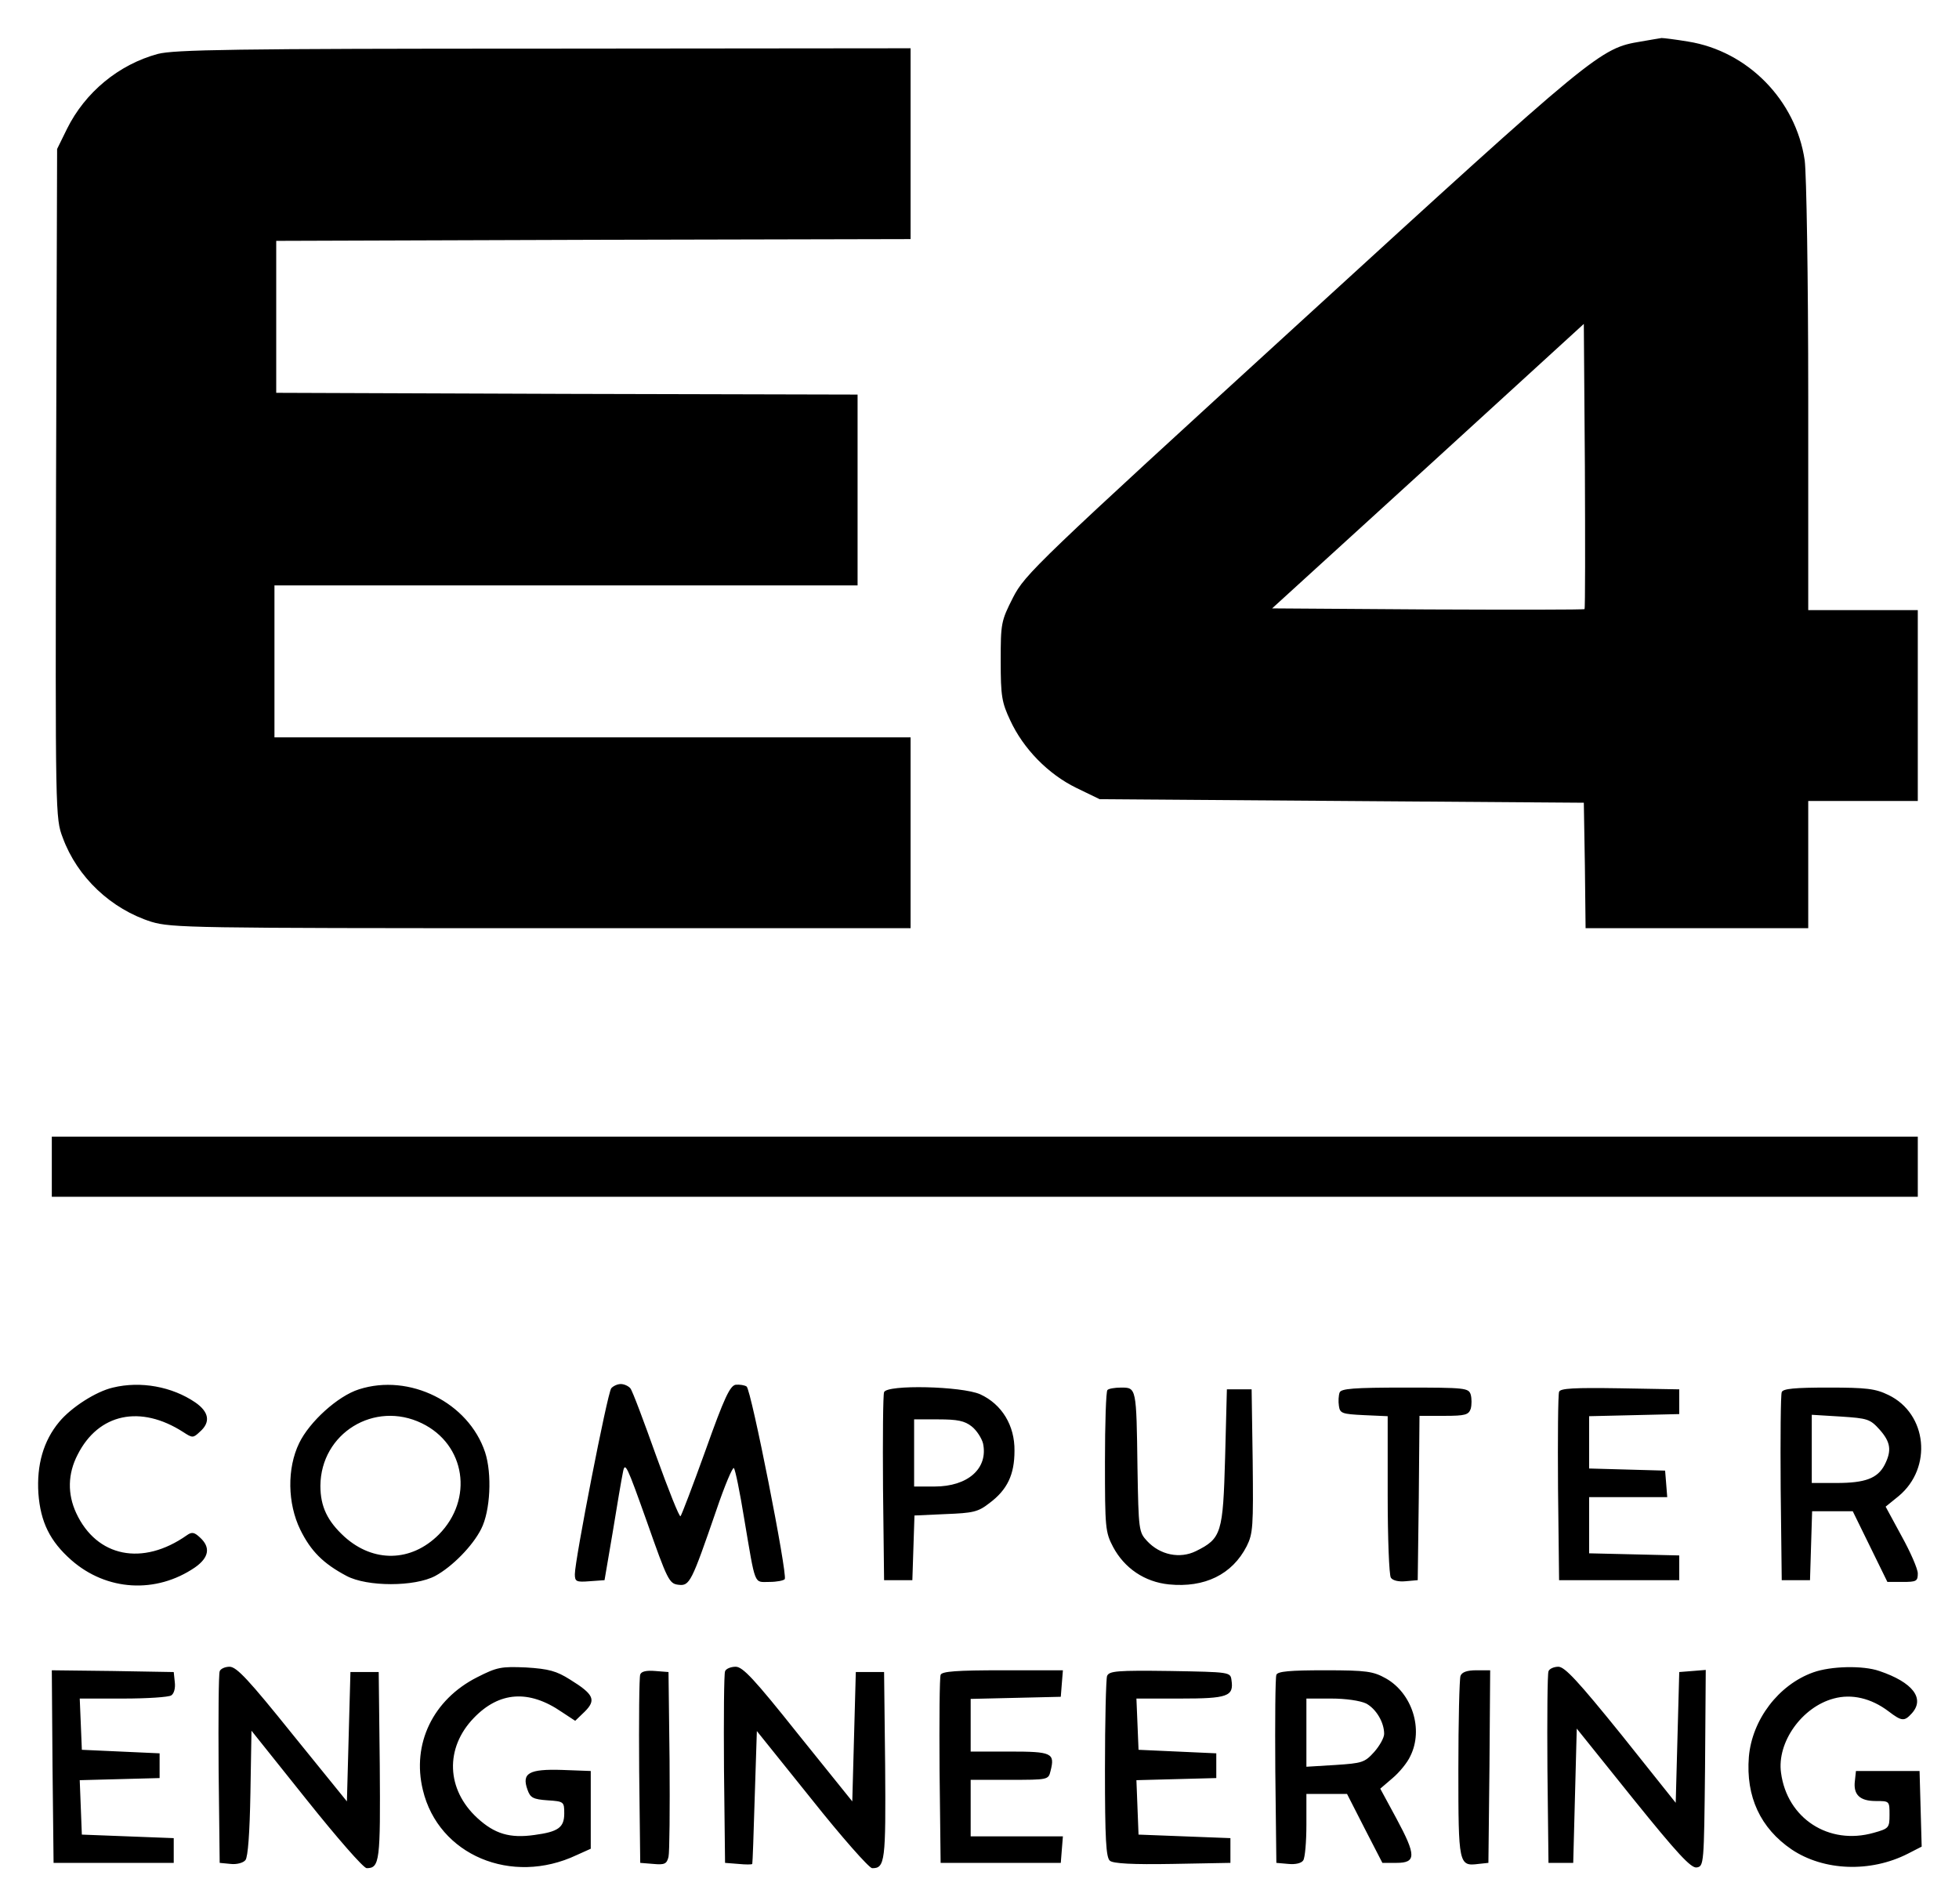 <svg xmlns="http://www.w3.org/2000/svg" role="img" viewBox="20.34 31.34 554.32 538.82"><title>E4 Computer Engineering (member) logo</title><path d="M484.6 43.1C473.1 45 472 45.9 389 121.8c-75.5 69-78.6 72-82 78.6-3.4 6.7-3.5 7.3-3.5 18 0 9.9.3 11.7 2.7 16.8 3.7 8 10.7 15.2 18.7 19.1l6.6 3.2 68.5.5 68.5.5.3 17.7.2 17.8h63v-36h31v-54h-31v-60.3c0-33.9-.5-63.2-1-67-2.5-17-16.1-30.9-33-33.6-3.6-.6-6.9-1-7.5-1-.5.1-3.2.5-5.9 1zm-15.9 160.6c-.2.2-20.2.2-44.4.1l-44-.3 44.1-40.2 44.1-40.3.3 40.2c.1 22 .1 40.3-.1 40.5zM65 46.6c-11.1 3-20.6 10.9-25.7 21.2l-2.8 5.7-.3 94.7c-.2 93.9-.2 94.7 1.9 100.2 4.1 11.2 13.7 20.2 25.1 23.8 5.7 1.7 11.6 1.8 110.4 1.8H278v-54H98v-43h165v-54l-82.2-.2-82.3-.3v-43l89.8-.3L278 99V45l-103.7.1c-88.1 0-104.6.3-109.3 1.5zM35 361.5v8.5h528v-17H35v8.5zM52.3 424c-4.8 1.1-11.8 5.6-15.2 9.7-4.5 5.4-6.4 12.2-5.9 20.2.6 8.2 3.3 13.6 9.3 18.9 10 8.8 24 9.6 35 2.1 4-2.8 4.5-5.7 1.4-8.5-1.6-1.5-2.3-1.6-3.7-.6-12.5 8.8-25.5 6.2-31.3-6.3-2.5-5.4-2.4-11.1.4-16.5 5.9-11.7 17.8-14.2 29.9-6.4 2.6 1.7 2.8 1.7 4.7-.1 3.1-2.7 2.6-5.6-1.3-8.3-6.6-4.5-15.5-6.1-23.3-4.2zm69.6.5c-6 1.9-14 9.2-16.9 15.2-3.5 7.2-3.3 17.1.3 24.5 3 6.1 6.5 9.6 13.1 13.1 5.8 3.1 19.3 3.1 25.1 0 4.8-2.6 10.6-8.5 13-13.3 2.6-5.1 3.1-15.6 1.1-21.7-4.7-14.1-21.4-22.4-35.7-17.8zm17.8 9.6c12.4 6 14.7 21.5 4.8 31.5-7.8 7.8-18.5 8-26.7.6-4.8-4.4-6.8-8.5-6.8-14.4.1-14.9 15.3-24.2 28.7-17.7zm53.6-9.9c-1.1 1.4-10.3 48.6-10.3 52.6 0 2.1.4 2.3 4.2 2l4.2-.3 2.3-13.5c1.2-7.4 2.5-15.1 2.9-17 .6-3.2 1.1-2 6.8 14 5.8 16.5 6.3 17.5 8.9 17.8 3.2.4 3.7-.7 10.7-21 2.4-7.1 4.7-12.5 5-12 .4.4 1.7 6.8 2.9 14.2 3.3 19.5 2.7 18 7.1 18 2.2 0 4.1-.4 4.4-.8.8-1.4-9.5-53.6-10.8-54.5-.6-.4-2-.6-3.1-.5-1.6.3-3.2 3.6-8.5 18.5-3.6 10-6.8 18.4-7.1 18.7-.3.4-3.4-7.4-6.9-17.1-3.5-9.8-6.7-18.4-7.3-19.1-.5-.6-1.7-1.2-2.7-1.2-1 0-2.2.6-2.7 1.2zm77.2 1.1c-.3.7-.4 12.9-.3 27.2l.3 26h8l.3-9.2.3-9.1 8.8-.4c7.8-.3 9.2-.6 12.4-3.1 5.1-3.8 7.1-8.1 7.1-14.8.1-7.2-3.6-13.2-9.7-16-5.2-2.3-26.4-2.8-27.2-.6zm24.8 9.7c1.4 1.1 2.8 3.3 3.2 4.8 1.5 7.1-4.3 12.2-13.7 12.2H279v-19h6.9c5.3 0 7.4.4 9.4 2zm38.4-10.3c-.4.3-.7 9.5-.7 20.3 0 18.7.1 19.9 2.3 24.1 3.2 6 8.9 9.9 15.8 10.6 10.1 1 17.9-2.8 22-10.8 1.8-3.6 1.9-5.6 1.7-24.2l-.3-20.2h-7l-.5 19.2c-.6 21.5-1 23-8.3 26.6-4.5 2.2-10.1 1.1-13.8-2.9-2.3-2.5-2.4-3-2.7-20.7-.3-22.7-.3-22.7-4.6-22.7-1.8 0-3.6.3-3.9.7zm65.7.7c-.3.8-.4 2.5-.2 3.8.3 2.1.9 2.3 7.1 2.6l6.7.3v22.2c0 12.2.4 22.8.9 23.5.5.8 2.2 1.2 4.2 1l3.4-.3.3-23.3.2-23.2h7c6 0 6.9-.3 7.5-2 .3-1.1.3-2.9 0-4-.6-1.9-1.5-2-18.6-2-14.6 0-18.1.3-18.5 1.4zm62.1-.2c-.3.8-.4 13-.3 27.3l.3 26h34v-7l-12.7-.3-12.8-.3V455h22.1l-.3-3.8-.3-3.7-10.7-.3-10.8-.3v-14.8l12.8-.3 12.7-.3v-7l-16.8-.3c-12.9-.2-16.9 0-17.2 1zm63 .1c-.3.7-.4 12.9-.3 27.2l.3 26h8l.3-9.8.3-9.7h11.5l4.9 10 4.9 10h4.3c3.9 0 4.3-.2 4.3-2.4 0-1.3-2.1-6.1-4.6-10.6l-4.5-8.3 3.7-3c9.6-8 8.1-23.3-2.9-28.6-3.7-1.8-6.2-2.1-17-2.1-9.4 0-12.9.3-13.2 1.3zm27.7 10.6c3.1 3.5 3.5 5.9 1.4 10-2 3.8-5.5 5.1-13.6 5.1h-7v-19.3l8.2.5c7.6.5 8.3.7 11 3.7zM82.5 504.3c-.3.7-.4 13.1-.3 27.7l.3 26.5 3.1.3c1.7.2 3.6-.3 4.2-1.1.7-.9 1.2-7.6 1.4-19l.3-17.6 15.5 19.4c8.7 10.9 16.2 19.5 17.1 19.5 3.7 0 3.9-2.1 3.7-29.1l-.3-26.4h-8l-.5 18.3-.5 18.3-15.4-19C90.8 506.8 87.3 503 85.3 503c-1.3 0-2.6.6-2.8 1.3zm72.8 1.7c-12.4 6.3-18.5 18.8-15.3 31.9 4.4 18.4 25.1 27.1 43.5 18.4l4-1.8v-22l-8.1-.3c-9.4-.3-11.5.9-9.8 5.6.8 2.3 1.6 2.7 5.7 3 4.6.3 4.7.4 4.7 3.7 0 4-1.7 5.2-8.4 6.1-7 1-11.3-.3-16.2-4.8-8.8-8.1-9.2-19.8-1-28.3 7.2-7.5 15.6-8.1 24.9-1.7l3.8 2.5 2.7-2.6c3.3-3.3 2.6-4.9-4.2-9.1-3.8-2.4-6-3-12.4-3.4-7.1-.3-8.2-.1-13.9 2.8zm70.2-1.7c-.3.7-.4 13.1-.3 27.7l.3 26.5 3.8.3c2 .2 3.8.2 3.9 0 .1-.2.4-8.7.7-19l.6-18.6 15.5 19.3c8.5 10.7 16.2 19.4 17.1 19.5 3.7.1 3.9-2.1 3.7-29.1l-.3-26.4h-8l-.5 18.3-.5 18.3-15.3-19c-12.5-15.7-15.7-19.1-17.7-19.1-1.4 0-2.8.6-3 1.3zm233 0c-.3.7-.4 13.1-.3 27.7l.3 26.5h7l.5-19 .5-19 15.9 19.8c12.5 15.5 16.4 19.7 18 19.5 2.1-.3 2.1-.9 2.4-28.1l.2-27.8-3.7.3-3.8.3-.5 18.5-.5 18.5-15.4-19.3c-12.2-15.1-16-19.2-17.8-19.2-1.3 0-2.6.6-2.8 1.3zm74.9.3c-9.8 3.5-17.3 13.4-18.2 23.9-.9 11.3 3.3 20.2 12.1 26.2 9.1 6.1 22.3 6.6 32.9 1.2l3.9-2-.3-10.7-.3-10.7h-18l-.3 2.8c-.5 3.9 1.4 5.7 5.9 5.7 3.9 0 3.9 0 3.9 3.9 0 3.7-.2 3.9-4.5 5.1-12.7 3.6-24.5-4.1-26.2-17-1.2-8.6 5.9-18.6 14.9-21 5.1-1.4 10.6-.1 15.5 3.6 3.8 2.9 4.5 2.9 6.6.6 3.8-4.2.3-8.8-9.2-12-4.6-1.6-13.7-1.4-18.7.4zM35.2 531.2l.3 27.3h34v-7l-13-.5-13-.5-.3-7.7-.3-7.7 11.3-.3 11.3-.3v-7l-11-.5-11-.5-.3-7.3-.3-7.2h12.3c6.8 0 12.9-.4 13.6-.9.8-.5 1.2-2.1 1-3.7l-.3-2.9-17.3-.3L35 504l.2 27.2zm166.3-26c-.3.7-.4 13-.3 27.3l.3 26 3.7.3c3.2.3 3.8 0 4.3-2 .3-1.3.4-13.6.3-27.3l-.3-25-3.8-.3c-2.4-.2-3.9.1-4.2 1zm85 .1c-.3.7-.4 12.9-.3 27.2l.3 26h34l.3-3.8.3-3.7H295v-16h11c10.9 0 11 0 11.6-2.5 1.3-5.1.4-5.5-11.6-5.5h-11v-14.9l12.8-.3 12.7-.3.3-3.8.3-3.7H304c-12.8 0-17.2.3-17.5 1.3zm47.1.3c-.3.8-.6 12.7-.6 26.4 0 19.8.3 25 1.4 25.9.9.8 6.5 1.1 17.7.9l16.4-.3v-7l-13-.5-13-.5-.3-7.7-.3-7.7 11.3-.3 11.3-.3v-7l-11-.5-11-.5-.3-7.3-.3-7.2h12.4c13.4 0 15.2-.6 14.5-5.2-.3-2.3-.4-2.3-17.4-2.6-15-.2-17.2 0-17.8 1.4zm47.9-.3c-.3.7-.4 12.9-.3 27.2l.3 26 3.4.3c2 .2 3.7-.2 4.2-1 .5-.7.9-5.2.9-10.1V539h11.5l5 9.8 5 9.7h4c5.6 0 5.6-2.1 0-12.5l-4.6-8.5 3.5-3c1.9-1.6 4.2-4.4 5-6.2 3.8-7.6.5-17.8-6.9-22-3.6-2-5.4-2.3-17.3-2.3-9.8 0-13.4.3-13.7 1.3zm25.4 8.1c2.8 1.5 5.1 5.3 5.1 8.6 0 1.1-1.3 3.4-2.8 5.1-2.7 3-3.4 3.2-11 3.7l-8.2.5V512h7c4.2 0 8.2.6 9.9 1.4zm26.7-7.8c-.3.9-.6 12.7-.6 26.4 0 27 .1 27.5 5.7 26.8l2.8-.3.3-27.3.2-27.2h-3.9c-2.6 0-4.1.5-4.5 1.6z"/></svg>